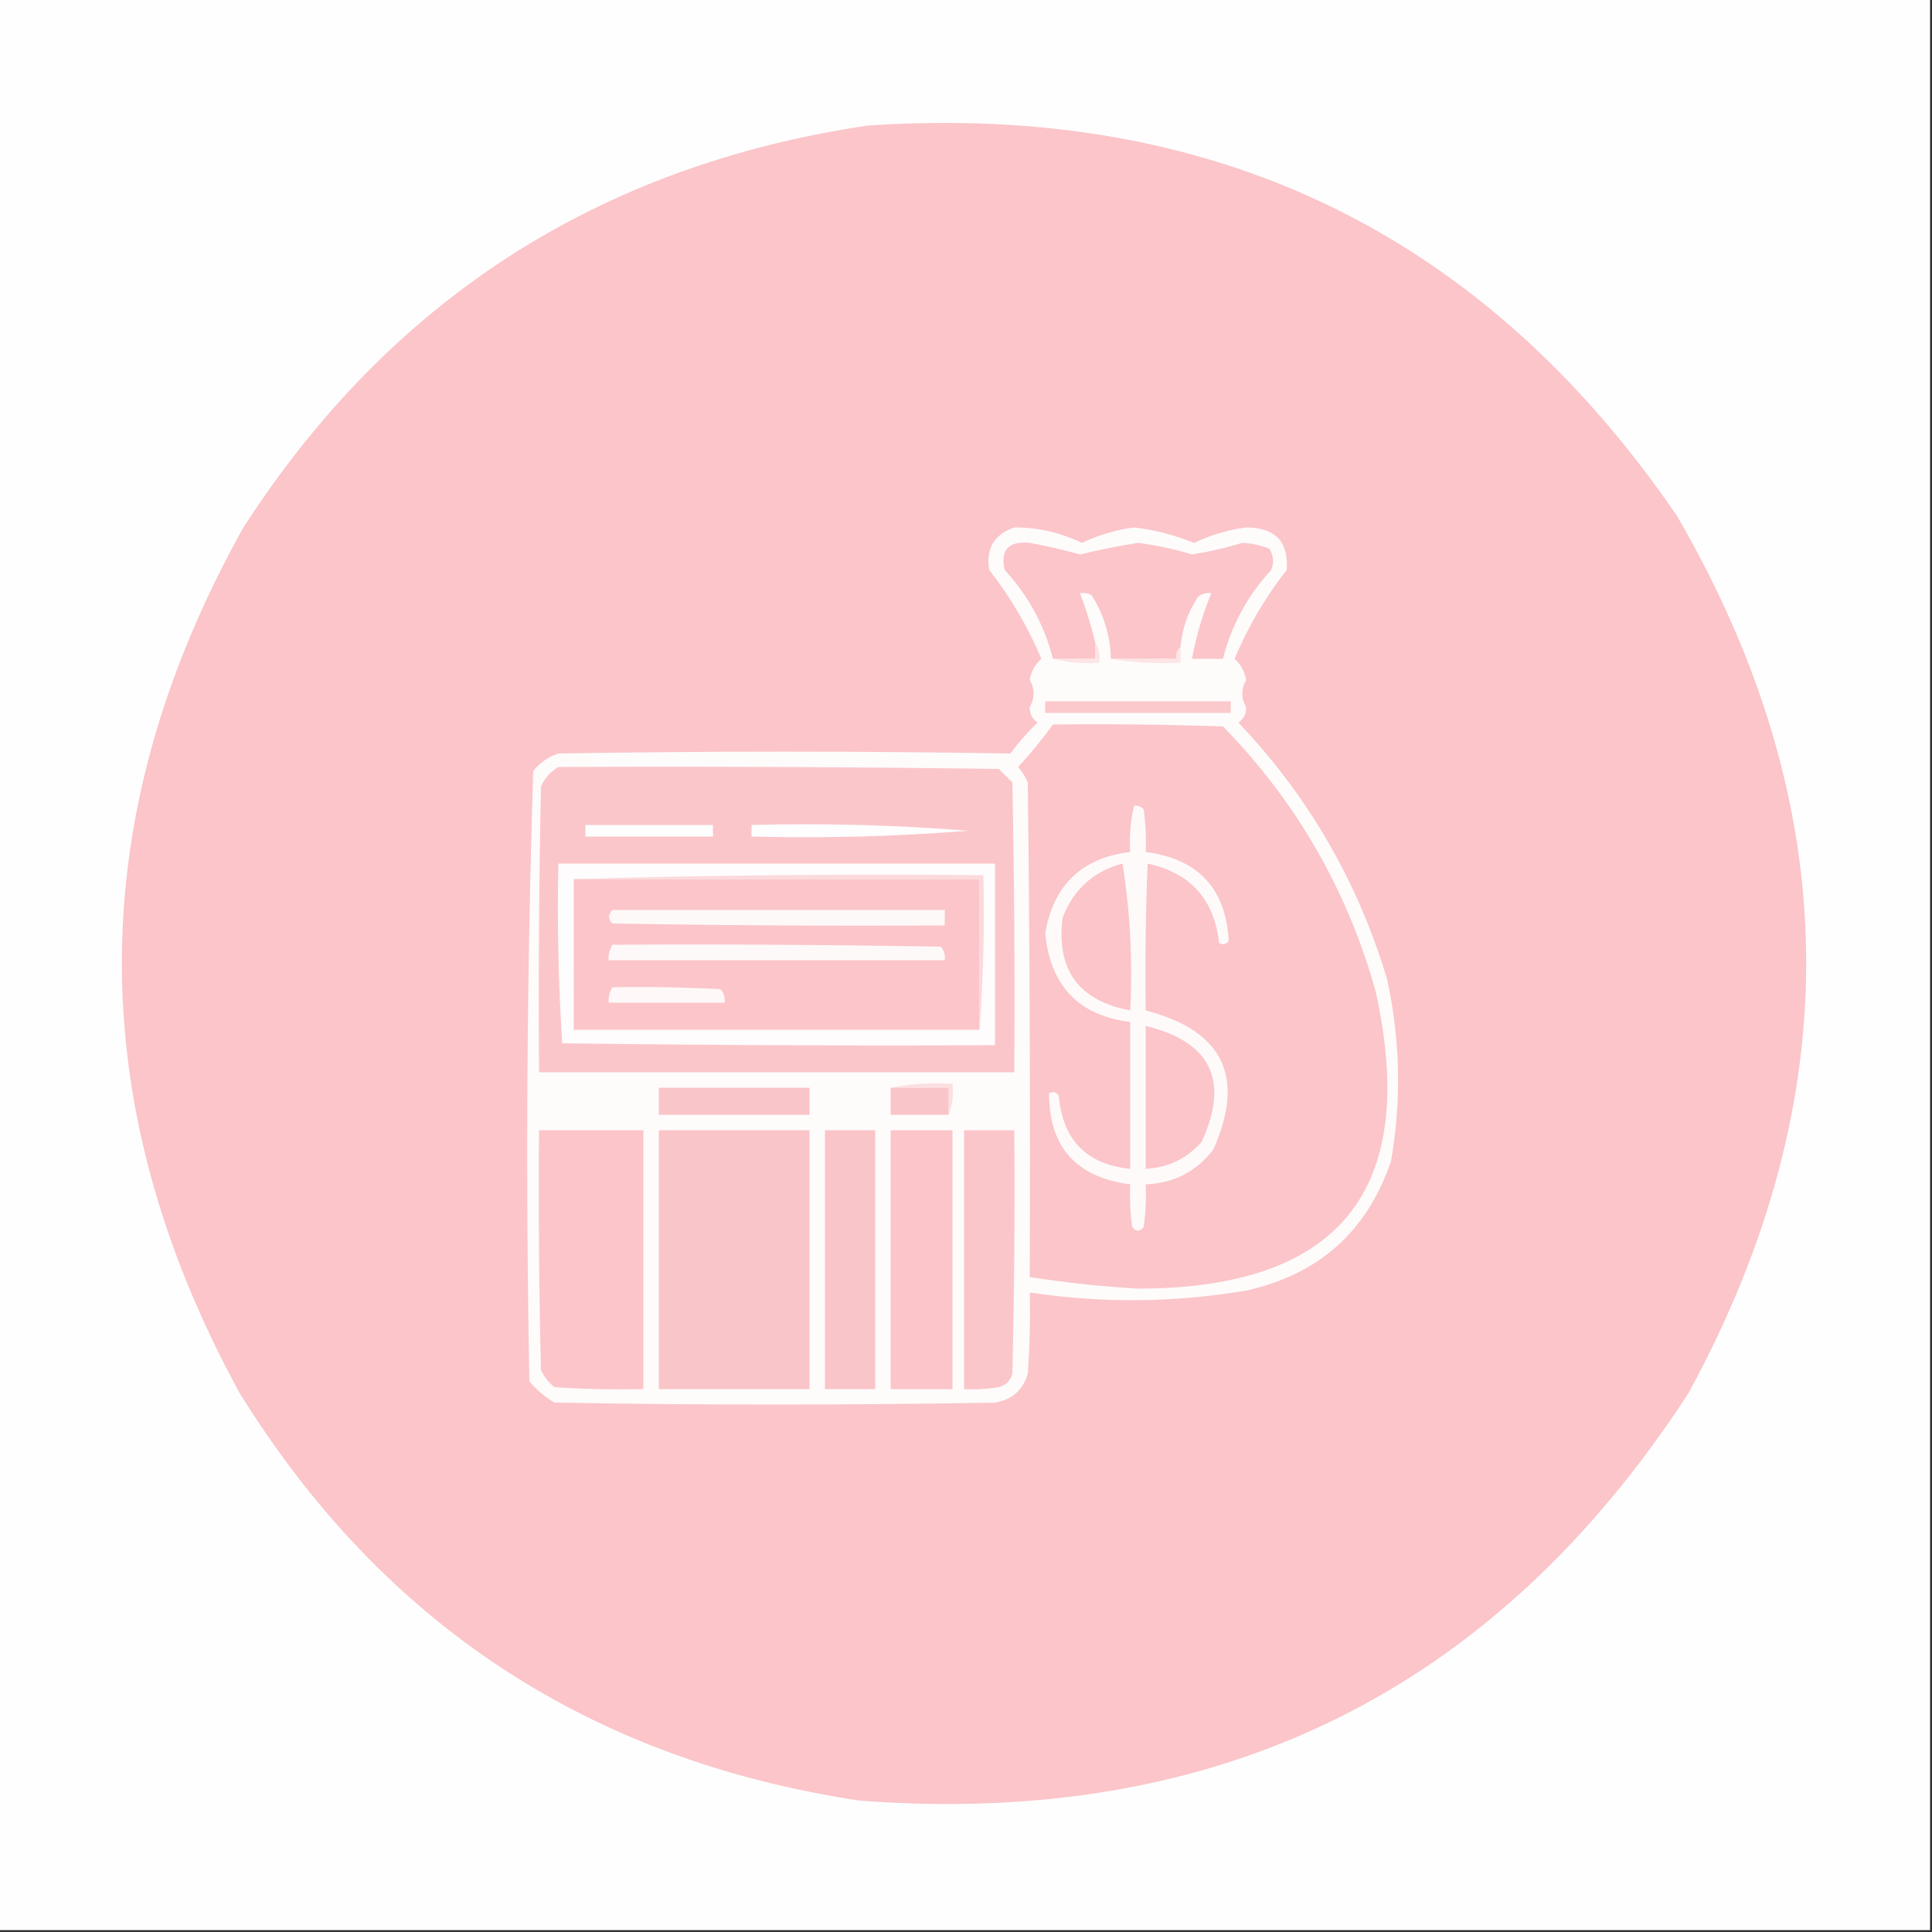<svg xmlns="http://www.w3.org/2000/svg" xmlns:xlink="http://www.w3.org/1999/xlink" width="500px" height="500px" style="shape-rendering:geometricPrecision; text-rendering:geometricPrecision; image-rendering:optimizeQuality; fill-rule:evenodd; clip-rule:evenodd"><rect width="100%" height="100%" fill="#333333" stroke="none"/><g><path style="opacity:1" fill="#fefefe" d="M -0.5,-0.5 C 166.167,-0.5 332.833,-0.5 499.5,-0.5C 499.5,166.167 499.5,332.833 499.5,499.5C 332.833,499.5 166.167,499.5 -0.5,499.5C -0.5,332.833 -0.5,166.167 -0.5,-0.5 Z"></path></g><g><path style="opacity:1" fill="#fbc5c9" d="M 224.5,32.5 C 313.934,26.473 383.768,60.139 434,133.5C 477.563,208.527 478.563,284.194 437,360.5C 386.789,437.853 315.289,473.02 222.5,466C 152.533,455.461 99.033,420.294 62,360.5C 21.06,285.61 21.393,210.944 63,136.5C 101.028,77.554 154.861,42.887 224.5,32.5 Z"></path></g><g><path style="opacity:1" fill="#fefbfb" d="M 262.5,136.5 C 268.649,136.496 274.482,137.829 280,140.5C 284.283,138.462 288.783,137.128 293.5,136.5C 298.858,137.131 304.024,138.464 309,140.5C 313.283,138.462 317.783,137.128 322.5,136.5C 330.043,136.539 333.543,140.205 333,147.5C 327.478,154.541 322.978,162.208 319.5,170.5C 321.166,171.992 322.166,173.825 322.5,176C 321.167,178.333 321.167,180.667 322.5,183C 322.561,184.711 321.894,186.044 320.5,187C 338.611,206.048 351.444,228.215 359,253.5C 362.391,269.133 362.725,284.8 360,300.5C 353.814,318.684 341.314,329.85 322.5,334C 303.854,337.141 285.187,337.308 266.5,334.5C 266.666,341.508 266.5,348.508 266,355.5C 264.73,359.77 261.896,362.27 257.5,363C 219.5,363.667 181.5,363.667 143.5,363C 141.04,361.542 138.873,359.709 137,357.5C 136.009,304.75 136.342,252.084 138,199.5C 139.731,197.383 141.898,195.883 144.5,195C 183.533,194.364 222.533,194.364 261.5,195C 263.598,192.146 265.931,189.479 268.5,187C 267.106,186.044 266.439,184.711 266.5,183C 267.833,180.667 267.833,178.333 266.5,176C 266.834,173.825 267.834,171.992 269.5,170.5C 266.022,162.208 261.522,154.541 256,147.5C 255.087,141.99 257.254,138.324 262.5,136.5 Z"></path></g><g><path style="opacity:1" fill="#fbc5c9" d="M 305.5,167.5 C 304.596,168.209 304.263,169.209 304.5,170.5C 298.833,170.5 293.167,170.5 287.5,170.5C 287.348,164.543 285.681,159.043 282.5,154C 281.552,153.517 280.552,153.351 279.5,153.5C 281.113,157.732 282.446,162.065 283.5,166.5C 283.5,167.833 283.5,169.167 283.5,170.5C 279.833,170.5 276.167,170.5 272.5,170.5C 270.277,161.777 266.11,154.11 260,147.5C 258.833,142.299 260.999,139.966 266.5,140.5C 270.897,141.301 275.231,142.301 279.5,143.5C 284.46,142.291 289.46,141.291 294.5,140.5C 299.323,141.116 303.99,142.116 308.5,143.5C 312.905,142.797 317.238,141.797 321.5,140.5C 323.923,140.594 326.256,141.094 328.5,142C 329.576,143.726 329.743,145.559 329,147.5C 322.89,154.11 318.723,161.777 316.5,170.5C 313.833,170.5 311.167,170.5 308.5,170.5C 309.565,164.64 311.232,158.973 313.5,153.5C 312.178,153.33 311.011,153.663 310,154.5C 307.398,158.474 305.898,162.807 305.5,167.5 Z"></path></g><g><path style="opacity:1" fill="#fde4e6" d="M 283.5,166.5 C 284.451,167.919 284.784,169.585 284.5,171.5C 280.298,171.817 276.298,171.483 272.5,170.5C 276.167,170.5 279.833,170.5 283.5,170.5C 283.5,169.167 283.5,167.833 283.5,166.5 Z"></path></g><g><path style="opacity:1" fill="#fde4e5" d="M 305.5,167.5 C 305.5,168.833 305.5,170.167 305.5,171.5C 299.31,171.823 293.31,171.49 287.5,170.5C 293.167,170.5 298.833,170.5 304.5,170.5C 304.263,169.209 304.596,168.209 305.5,167.5 Z"></path></g><g><path style="opacity:1" fill="#fbc8cc" d="M 270.5,181.5 C 286.5,181.5 302.5,181.5 318.5,181.5C 318.5,182.5 318.5,183.5 318.5,184.5C 302.5,184.5 286.5,184.5 270.5,184.5C 270.5,183.5 270.5,182.5 270.5,181.5 Z"></path></g><g><path style="opacity:1" fill="#fbc5c9" d="M 272.5,187.5 C 287.17,187.333 301.837,187.5 316.5,188C 335.457,207.403 348.623,230.236 356,256.5C 367.373,307.788 346.873,333.455 294.5,333.5C 285.096,332.942 275.763,331.942 266.5,330.5C 266.667,287.832 266.5,245.165 266,202.5C 265.365,201.034 264.531,199.7 263.5,198.5C 266.747,194.986 269.747,191.32 272.5,187.5 Z"></path></g><g><path style="opacity:1" fill="#fbc6ca" d="M 144.5,198.5 C 182.501,198.333 220.501,198.5 258.5,199C 259.667,200.167 260.833,201.333 262,202.5C 262.5,227.498 262.667,252.498 262.5,277.5C 221.5,277.5 180.5,277.5 139.5,277.5C 139.333,252.831 139.5,228.164 140,203.5C 141.025,201.313 142.525,199.646 144.5,198.5 Z"></path></g><g><path style="opacity:1" fill="#fefafa" d="M 293.5,208.5 C 294.496,208.414 295.329,208.748 296,209.5C 296.499,213.152 296.665,216.818 296.5,220.5C 310.063,222.228 317.229,229.895 318,243.5C 317.282,244.451 316.449,244.617 315.5,244C 314.221,232.723 308.054,225.889 297,223.5C 296.5,236.162 296.333,248.829 296.5,261.5C 316.566,266.703 322.4,278.703 314,297.5C 309.569,303.253 303.736,306.253 296.5,306.5C 296.665,310.182 296.499,313.848 296,317.5C 295,318.833 294,318.833 293,317.5C 292.501,313.848 292.335,310.182 292.5,306.5C 278.51,304.687 271.51,296.854 271.5,283C 272.449,282.383 273.282,282.549 274,283.5C 274.994,294.993 281.161,301.326 292.5,302.5C 292.5,289.833 292.5,277.167 292.5,264.5C 279.141,262.805 271.808,255.138 270.5,241.5C 272.664,229.002 279.997,222.002 292.5,220.5C 292.237,216.4 292.57,212.4 293.5,208.5 Z"></path></g><g><path style="opacity:1" fill="#fefefe" d="M 151.5,213.5 C 162.5,213.5 173.5,213.5 184.5,213.5C 184.5,214.5 184.5,215.5 184.5,216.5C 173.5,216.5 162.5,216.5 151.5,216.5C 151.5,215.5 151.5,214.5 151.5,213.5 Z"></path></g><g><path style="opacity:1" fill="#fefefe" d="M 194.5,213.5 C 213.32,213.014 231.986,213.514 250.5,215C 231.986,216.486 213.32,216.986 194.5,216.5C 194.5,215.5 194.5,214.5 194.5,213.5 Z"></path></g><g><path style="opacity:1" fill="#fefcfc" d="M 144.5,223.5 C 182.167,223.5 219.833,223.5 257.5,223.5C 257.5,239.167 257.5,254.833 257.5,270.5C 220.165,270.667 182.832,270.5 145.5,270C 144.509,254.578 144.176,239.078 144.5,223.5 Z"></path></g><g><path style="opacity:1" fill="#fbc5c9" d="M 290.5,223.5 C 292.48,235.789 293.147,248.456 292.5,261.5C 279.151,258.984 273.317,250.984 275,237.5C 277.852,230.142 283.019,225.475 290.5,223.5 Z"></path></g><g><path style="opacity:1" fill="#fbc5c9" d="M 148.5,227.5 C 183.5,227.5 218.5,227.5 253.5,227.5C 253.5,240.5 253.5,253.5 253.5,266.5C 218.5,266.5 183.5,266.5 148.5,266.5C 148.5,253.5 148.5,240.5 148.5,227.5 Z"></path></g><g><path style="opacity:1" fill="#fcd9dc" d="M 148.5,227.5 C 183.663,226.502 218.996,226.168 254.5,226.5C 254.829,240.01 254.496,253.344 253.5,266.5C 253.5,253.5 253.5,240.5 253.5,227.5C 218.5,227.5 183.5,227.5 148.5,227.5 Z"></path></g><g><path style="opacity:1" fill="#fef9f9" d="M 158.5,235.5 C 187.167,235.5 215.833,235.5 244.5,235.5C 244.5,236.833 244.5,238.167 244.5,239.5C 215.831,239.667 187.165,239.5 158.5,239C 157.316,237.855 157.316,236.688 158.5,235.5 Z"></path></g><g><path style="opacity:1" fill="#fef9f9" d="M 158.5,244.5 C 186.835,244.333 215.169,244.5 243.5,245C 244.337,246.011 244.67,247.178 244.5,248.5C 215.5,248.5 186.5,248.5 157.5,248.5C 157.433,247.041 157.766,245.708 158.5,244.5 Z"></path></g><g><path style="opacity:1" fill="#fef8f8" d="M 158.5,255.5 C 167.839,255.334 177.173,255.5 186.5,256C 187.337,257.011 187.67,258.178 187.5,259.5C 177.5,259.5 167.5,259.5 157.5,259.5C 157.433,258.041 157.766,256.708 158.5,255.5 Z"></path></g><g><path style="opacity:1" fill="#fbc5c9" d="M 296.5,265.5 C 313.411,269.655 318.244,279.655 311,295.5C 307.142,299.846 302.308,302.179 296.5,302.5C 296.5,290.167 296.5,277.833 296.5,265.5 Z"></path></g><g><path style="opacity:1" fill="#fcdfe1" d="M 230.5,281.5 C 235.64,280.512 240.974,280.179 246.5,280.5C 246.806,283.385 246.473,286.052 245.5,288.5C 245.5,286.167 245.5,283.833 245.5,281.5C 240.5,281.5 235.5,281.5 230.5,281.5 Z"></path></g><g><path style="opacity:1" fill="#fac5c8" d="M 170.5,281.5 C 183.5,281.5 196.5,281.5 209.5,281.5C 209.5,283.833 209.5,286.167 209.5,288.5C 196.5,288.5 183.5,288.5 170.5,288.5C 170.5,286.167 170.5,283.833 170.5,281.5 Z"></path></g><g><path style="opacity:1" fill="#fac5c8" d="M 230.5,281.5 C 235.5,281.5 240.5,281.5 245.5,281.5C 245.5,283.833 245.5,286.167 245.5,288.5C 240.5,288.5 235.5,288.5 230.5,288.5C 230.5,286.167 230.5,283.833 230.5,281.5 Z"></path></g><g><path style="opacity:1" fill="#fbc5c9" d="M 139.5,292.5 C 148.5,292.5 157.5,292.5 166.5,292.5C 166.5,314.833 166.5,337.167 166.5,359.5C 158.826,359.666 151.159,359.5 143.5,359C 141.951,357.786 140.785,356.286 140,354.5C 139.5,333.836 139.333,313.169 139.5,292.5 Z"></path></g><g><path style="opacity:1" fill="#fac5c8" d="M 170.5,292.5 C 183.5,292.5 196.5,292.5 209.5,292.5C 209.5,314.833 209.5,337.167 209.5,359.5C 196.5,359.5 183.5,359.5 170.5,359.5C 170.5,337.167 170.5,314.833 170.5,292.5 Z"></path></g><g><path style="opacity:1" fill="#fac5c8" d="M 213.5,292.5 C 217.833,292.5 222.167,292.5 226.5,292.5C 226.5,314.833 226.5,337.167 226.5,359.5C 222.167,359.5 217.833,359.5 213.5,359.5C 213.5,337.167 213.5,314.833 213.5,292.5 Z"></path></g><g><path style="opacity:1" fill="#fbc5c9" d="M 230.5,292.5 C 235.833,292.5 241.167,292.5 246.5,292.5C 246.5,314.833 246.5,337.167 246.5,359.5C 241.167,359.5 235.833,359.5 230.5,359.5C 230.5,337.167 230.5,314.833 230.5,292.5 Z"></path></g><g><path style="opacity:1" fill="#fbc6ca" d="M 249.5,292.5 C 253.833,292.5 258.167,292.5 262.5,292.5C 262.667,313.503 262.5,334.503 262,355.5C 261.5,357.333 260.333,358.5 258.5,359C 255.518,359.498 252.518,359.665 249.5,359.5C 249.5,337.167 249.5,314.833 249.5,292.5 Z"></path></g></svg>